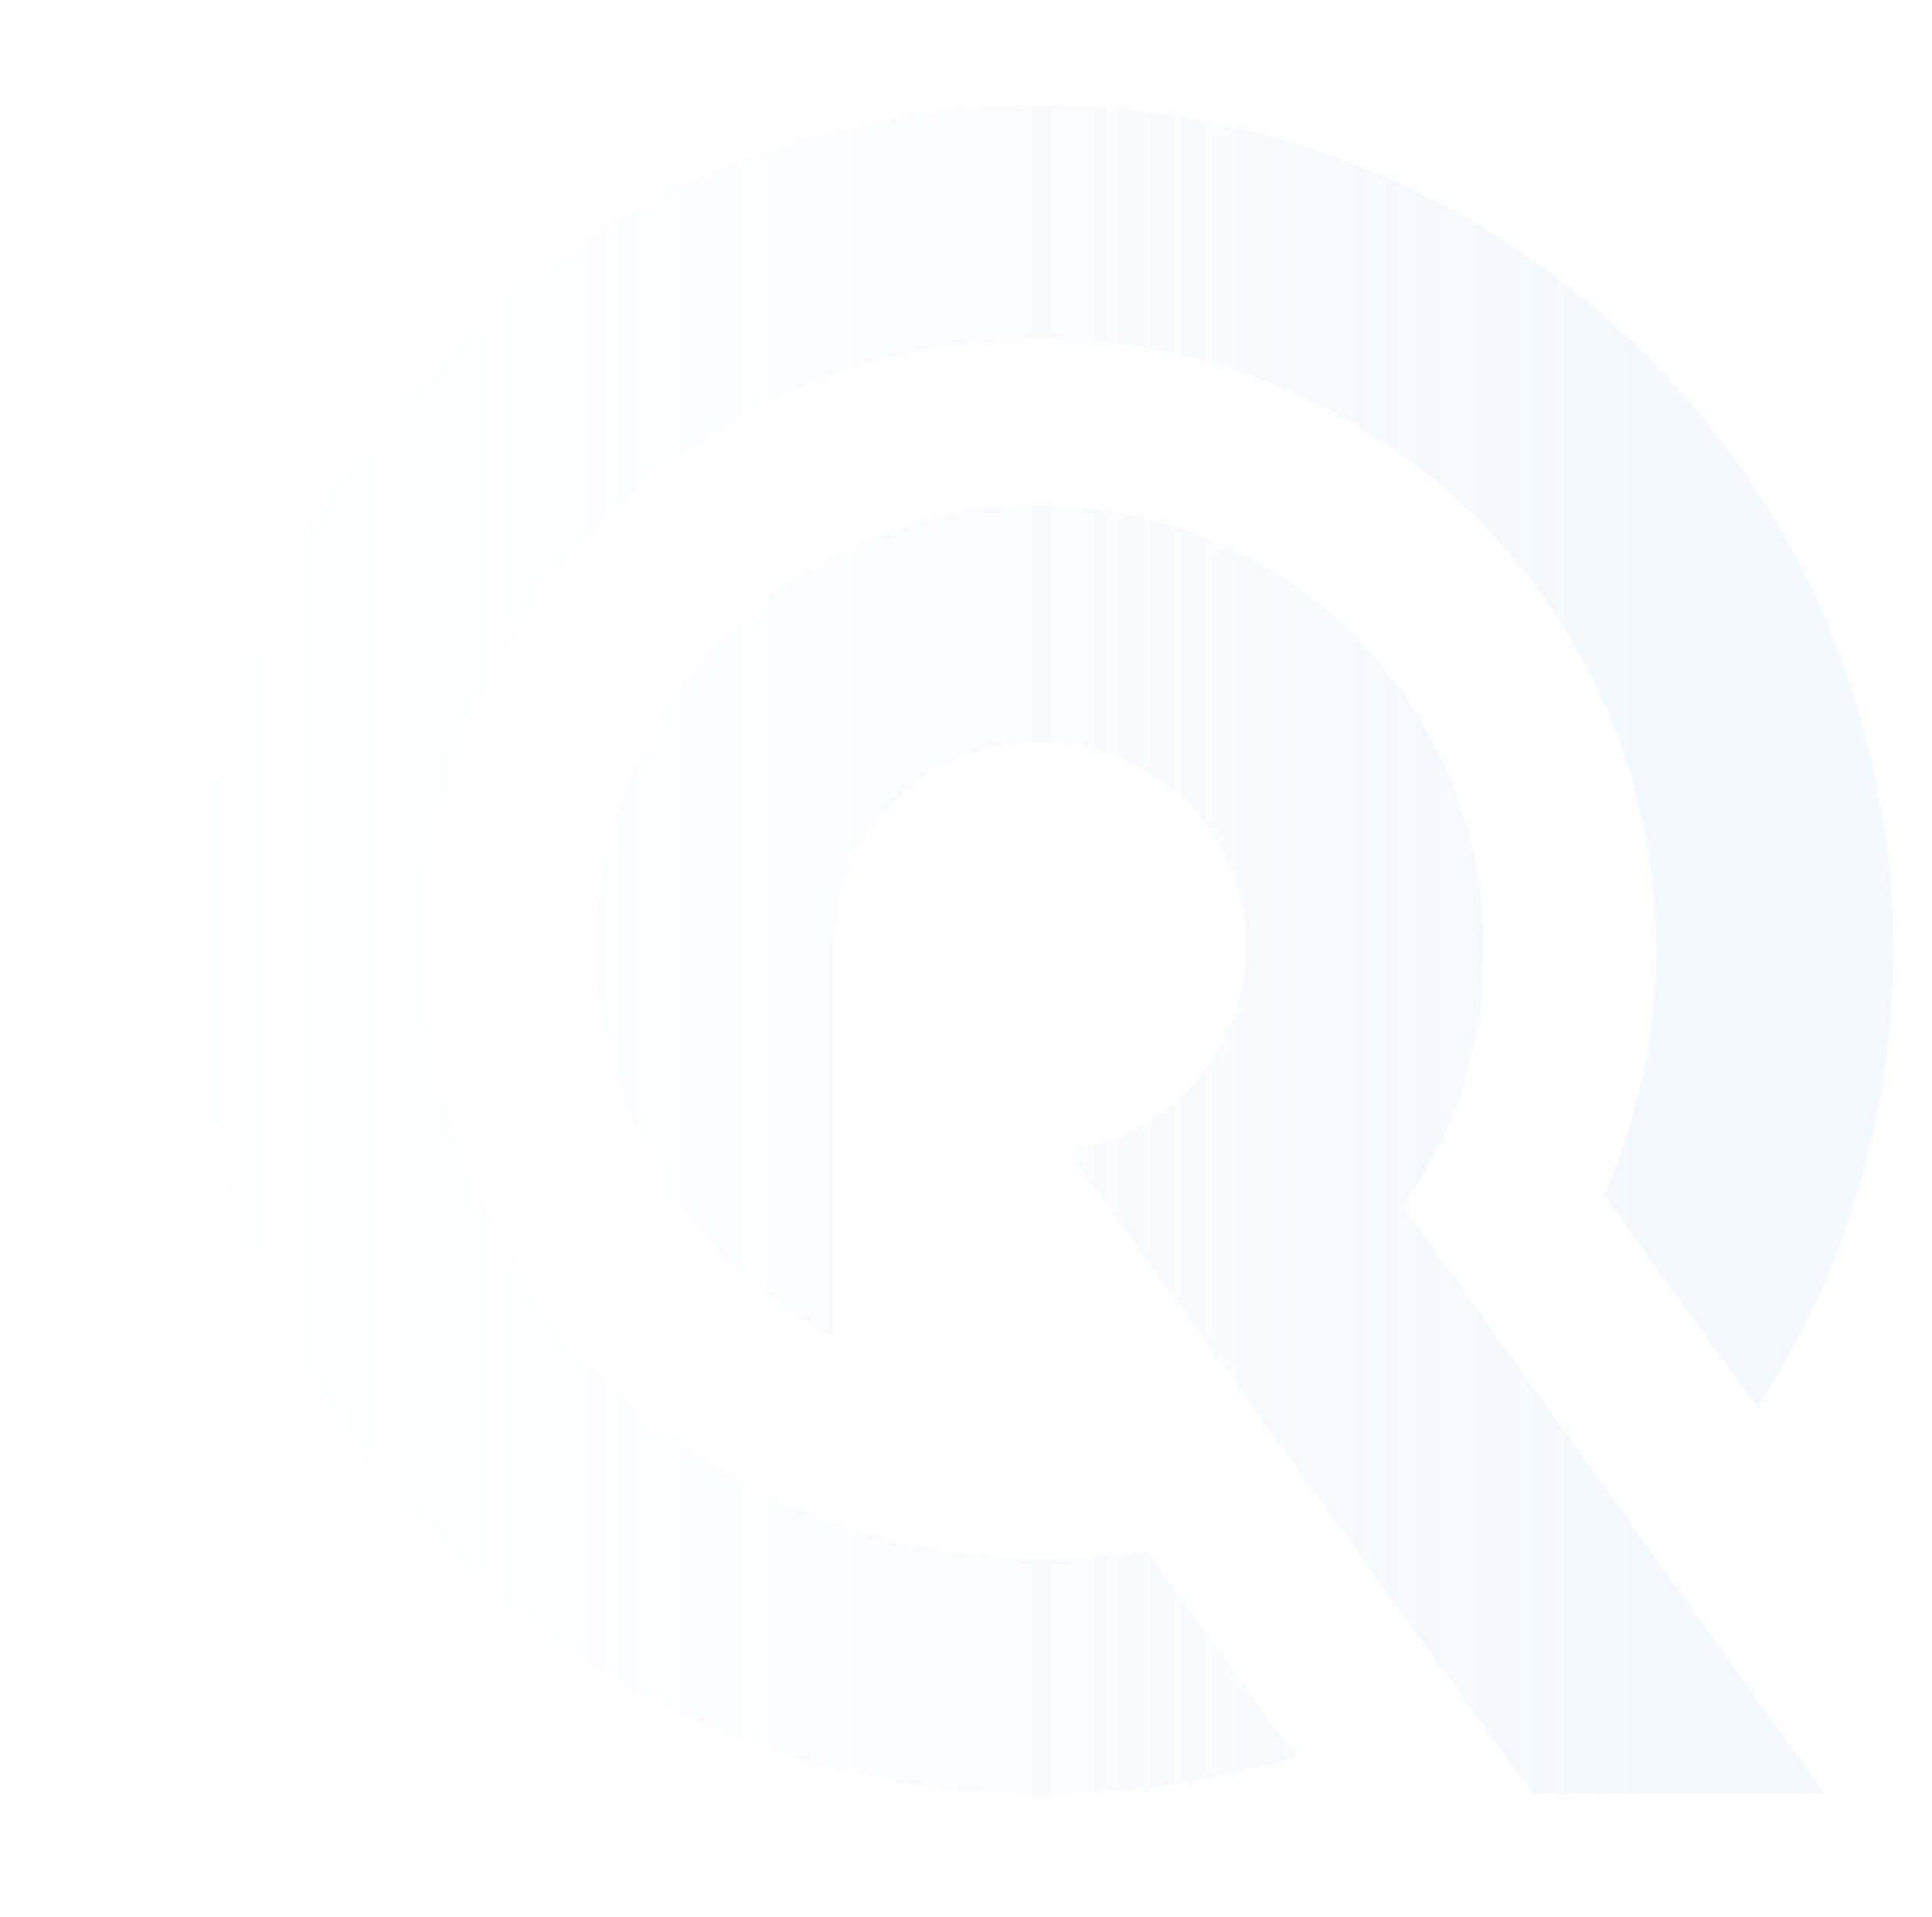 <svg width="537" height="533" viewBox="0 0 537 533" fill="none" xmlns="http://www.w3.org/2000/svg">
<g opacity="0.4" filter="url(#filter0_di_780_1615)">
<mask id="path-1-outside-1_780_1615" maskUnits="userSpaceOnUse" x="4" y="3.342" width="487" height="483" fill="black">
<rect fill="white" x="4" y="3.342" width="487" height="483"/>
<path d="M352.177 315.545L354.563 311.871C355.756 309.975 356.949 308.078 358.022 306.182L360.17 302.153C361.243 300.138 362.317 298.005 363.271 295.99C364.226 293.976 364.345 293.502 364.822 292.317C366.27 289.027 367.544 285.665 368.64 282.243C368.585 281.612 368.585 280.978 368.64 280.347C369.475 277.384 370.31 274.421 371.026 271.34C371.026 270.155 371.026 268.97 371.622 267.785C372.219 266.6 372.577 262.333 372.934 259.608V256.171C372.934 252.379 373.531 248.468 373.531 244.32C373.549 221.833 367.491 199.754 355.989 180.386C344.487 161.019 327.962 145.074 308.14 134.215C288.318 123.356 265.926 117.982 243.3 118.653C220.674 119.325 198.644 126.017 179.51 138.032C160.376 150.047 144.839 166.944 134.521 186.959C124.204 206.974 119.483 229.373 120.853 251.819C122.222 274.264 129.631 295.933 142.307 314.564C154.983 333.194 172.46 348.103 192.915 357.734V244.557C192.874 233.959 195.977 223.584 201.838 214.728C207.698 205.873 216.055 198.929 225.866 194.764C235.676 190.6 246.504 189.4 256.997 191.313C267.49 193.227 277.182 198.17 284.863 205.525C292.545 212.879 297.874 222.319 300.186 232.666C302.497 243.012 301.688 253.805 297.86 263.697C294.032 273.59 287.355 282.142 278.662 288.286C269.97 294.43 259.647 297.893 248.985 298.242L382.478 483H471.355L351.7 316.137L352.177 315.545Z"/>
<path d="M247.71 411.329C211.481 411.354 176.217 399.74 147.196 378.225C118.174 356.71 96.955 326.45 86.713 291.973C76.471 257.497 77.756 220.656 90.377 186.965C102.999 153.274 126.277 124.543 156.729 105.07C187.181 85.598 223.17 76.432 259.31 78.943C295.451 81.454 329.801 95.508 357.22 119.001C384.639 142.494 403.653 174.164 411.417 209.272C419.181 244.38 415.279 281.038 400.293 313.762L446.663 377.86C476.497 333.836 490.637 281.179 486.837 228.265C483.036 175.35 461.512 125.215 425.688 85.832C389.864 46.45 341.796 20.08 289.129 10.917C236.461 1.754 182.217 10.323 135.023 35.263C87.829 60.202 50.395 100.079 28.672 148.554C6.95 197.028 2.187 251.315 15.141 302.784C28.095 354.253 58.021 399.947 100.162 432.601C142.303 465.255 194.239 482.994 247.71 482.996C273.382 483.143 298.907 479.149 323.286 471.17L278.227 408.963C268.146 410.656 257.933 411.447 247.71 411.329Z"/>
</mask>
<path d="M352.177 315.545L354.563 311.871C355.756 309.975 356.949 308.078 358.022 306.182L360.17 302.153C361.243 300.138 362.317 298.005 363.271 295.99C364.226 293.976 364.345 293.502 364.822 292.317C366.27 289.027 367.544 285.665 368.64 282.243C368.585 281.612 368.585 280.978 368.64 280.347C369.475 277.384 370.31 274.421 371.026 271.34C371.026 270.155 371.026 268.97 371.622 267.785C372.219 266.6 372.577 262.333 372.934 259.608V256.171C372.934 252.379 373.531 248.468 373.531 244.32C373.549 221.833 367.491 199.754 355.989 180.386C344.487 161.019 327.962 145.074 308.14 134.215C288.318 123.356 265.926 117.982 243.3 118.653C220.674 119.325 198.644 126.017 179.51 138.032C160.376 150.047 144.839 166.944 134.521 186.959C124.204 206.974 119.483 229.373 120.853 251.819C122.222 274.264 129.631 295.933 142.307 314.564C154.983 333.194 172.46 348.103 192.915 357.734V244.557C192.874 233.959 195.977 223.584 201.838 214.728C207.698 205.873 216.055 198.929 225.866 194.764C235.676 190.6 246.504 189.4 256.997 191.313C267.49 193.227 277.182 198.17 284.863 205.525C292.545 212.879 297.874 222.319 300.186 232.666C302.497 243.012 301.688 253.805 297.86 263.697C294.032 273.59 287.355 282.142 278.662 288.286C269.97 294.43 259.647 297.893 248.985 298.242L382.478 483H471.355L351.7 316.137L352.177 315.545Z" fill="url(#paint0_linear_780_1615)"/>
<path d="M247.71 411.329C211.481 411.354 176.217 399.74 147.196 378.225C118.174 356.71 96.955 326.45 86.713 291.973C76.471 257.497 77.756 220.656 90.377 186.965C102.999 153.274 126.277 124.543 156.729 105.07C187.181 85.598 223.17 76.432 259.31 78.943C295.451 81.454 329.801 95.508 357.22 119.001C384.639 142.494 403.653 174.164 411.417 209.272C419.181 244.38 415.279 281.038 400.293 313.762L446.663 377.86C476.497 333.836 490.637 281.179 486.837 228.265C483.036 175.35 461.512 125.215 425.688 85.832C389.864 46.45 341.796 20.08 289.129 10.917C236.461 1.754 182.217 10.323 135.023 35.263C87.829 60.202 50.395 100.079 28.672 148.554C6.95 197.028 2.187 251.315 15.141 302.784C28.095 354.253 58.021 399.947 100.162 432.601C142.303 465.255 194.239 482.994 247.71 482.996C273.382 483.143 298.907 479.149 323.286 471.17L278.227 408.963C268.146 410.656 257.933 411.447 247.71 411.329Z" fill="url(#paint1_linear_780_1615)"/>
<path d="M352.177 315.545L354.563 311.871C355.756 309.975 356.949 308.078 358.022 306.182L360.17 302.153C361.243 300.138 362.317 298.005 363.271 295.99C364.226 293.976 364.345 293.502 364.822 292.317C366.27 289.027 367.544 285.665 368.64 282.243C368.585 281.612 368.585 280.978 368.64 280.347C369.475 277.384 370.31 274.421 371.026 271.34C371.026 270.155 371.026 268.97 371.622 267.785C372.219 266.6 372.577 262.333 372.934 259.608V256.171C372.934 252.379 373.531 248.468 373.531 244.32C373.549 221.833 367.491 199.754 355.989 180.386C344.487 161.019 327.962 145.074 308.14 134.215C288.318 123.356 265.926 117.982 243.3 118.653C220.674 119.325 198.644 126.017 179.51 138.032C160.376 150.047 144.839 166.944 134.521 186.959C124.204 206.974 119.483 229.373 120.853 251.819C122.222 274.264 129.631 295.933 142.307 314.564C154.983 333.194 172.46 348.103 192.915 357.734V244.557C192.874 233.959 195.977 223.584 201.838 214.728C207.698 205.873 216.055 198.929 225.866 194.764C235.676 190.6 246.504 189.4 256.997 191.313C267.49 193.227 277.182 198.17 284.863 205.525C292.545 212.879 297.874 222.319 300.186 232.666C302.497 243.012 301.688 253.805 297.86 263.697C294.032 273.59 287.355 282.142 278.662 288.286C269.97 294.43 259.647 297.893 248.985 298.242L382.478 483H471.355L351.7 316.137L352.177 315.545Z" stroke="white" stroke-width="6.288" mask="url(#path-1-outside-1_780_1615)"/>
<path d="M247.71 411.329C211.481 411.354 176.217 399.74 147.196 378.225C118.174 356.71 96.955 326.45 86.713 291.973C76.471 257.497 77.756 220.656 90.377 186.965C102.999 153.274 126.277 124.543 156.729 105.07C187.181 85.598 223.17 76.432 259.31 78.943C295.451 81.454 329.801 95.508 357.22 119.001C384.639 142.494 403.653 174.164 411.417 209.272C419.181 244.38 415.279 281.038 400.293 313.762L446.663 377.86C476.497 333.836 490.637 281.179 486.837 228.265C483.036 175.35 461.512 125.215 425.688 85.832C389.864 46.45 341.796 20.08 289.129 10.917C236.461 1.754 182.217 10.323 135.023 35.263C87.829 60.202 50.395 100.079 28.672 148.554C6.95 197.028 2.187 251.315 15.141 302.784C28.095 354.253 58.021 399.947 100.162 432.601C142.303 465.255 194.239 482.994 247.71 482.996C273.382 483.143 298.907 479.149 323.286 471.17L278.227 408.963C268.146 410.656 257.933 411.447 247.71 411.329Z" stroke="white" stroke-width="6.288" mask="url(#path-1-outside-1_780_1615)"/>
<mask id="path-2-outside-2_780_1615" maskUnits="userSpaceOnUse" x="4" y="3.342" width="487" height="483" fill="black">
<rect fill="white" x="4" y="3.342" width="487" height="483"/>
<path d="M352.177 315.545L354.563 311.871C355.756 309.975 356.949 308.078 358.022 306.182L360.17 302.153C361.243 300.138 362.317 298.005 363.271 295.99C364.226 293.976 364.345 293.502 364.822 292.317C366.27 289.027 367.544 285.665 368.64 282.243C368.585 281.612 368.585 280.978 368.64 280.347C369.475 277.384 370.31 274.421 371.026 271.34C371.026 270.155 371.026 268.97 371.622 267.785C372.219 266.6 372.577 262.333 372.934 259.608V256.171C372.934 252.379 373.531 248.468 373.531 244.32C373.549 221.833 367.491 199.754 355.989 180.386C344.487 161.019 327.962 145.074 308.14 134.215C288.318 123.356 265.926 117.982 243.3 118.653C220.674 119.325 198.644 126.017 179.51 138.032C160.376 150.047 144.839 166.944 134.521 186.959C124.204 206.974 119.483 229.373 120.853 251.819C122.222 274.264 129.631 295.933 142.307 314.564C154.983 333.194 172.46 348.103 192.915 357.734V244.557C192.874 233.959 195.977 223.584 201.838 214.728C207.698 205.873 216.055 198.929 225.866 194.764C235.676 190.6 246.504 189.4 256.997 191.313C267.49 193.227 277.182 198.17 284.863 205.525C292.545 212.879 297.874 222.319 300.186 232.666C302.497 243.012 301.688 253.805 297.86 263.697C294.032 273.59 287.355 282.142 278.662 288.286C269.97 294.43 259.647 297.893 248.985 298.242L382.478 483H471.355L351.7 316.137L352.177 315.545Z"/>
<path d="M247.71 411.329C211.481 411.354 176.217 399.74 147.196 378.225C118.174 356.71 96.955 326.45 86.713 291.973C76.471 257.497 77.756 220.656 90.377 186.965C102.999 153.274 126.277 124.543 156.729 105.07C187.181 85.598 223.17 76.432 259.31 78.943C295.451 81.454 329.801 95.508 357.22 119.001C384.639 142.494 403.653 174.164 411.417 209.272C419.181 244.38 415.279 281.038 400.293 313.762L446.663 377.86C476.497 333.836 490.637 281.179 486.837 228.265C483.036 175.35 461.512 125.215 425.688 85.832C389.864 46.45 341.796 20.08 289.129 10.917C236.461 1.754 182.217 10.323 135.023 35.263C87.829 60.202 50.395 100.079 28.672 148.554C6.95 197.028 2.187 251.315 15.141 302.784C28.095 354.253 58.021 399.947 100.162 432.601C142.303 465.255 194.239 482.994 247.71 482.996C273.382 483.143 298.907 479.149 323.286 471.17L278.227 408.963C268.146 410.656 257.933 411.447 247.71 411.329Z"/>
</mask>
<path d="M352.177 315.545L354.563 311.871C355.756 309.975 356.949 308.078 358.022 306.182L360.17 302.153C361.243 300.138 362.317 298.005 363.271 295.99C364.226 293.976 364.345 293.502 364.822 292.317C366.27 289.027 367.544 285.665 368.64 282.243C368.585 281.612 368.585 280.978 368.64 280.347C369.475 277.384 370.31 274.421 371.026 271.34C371.026 270.155 371.026 268.97 371.622 267.785C372.219 266.6 372.577 262.333 372.934 259.608V256.171C372.934 252.379 373.531 248.468 373.531 244.32C373.549 221.833 367.491 199.754 355.989 180.386C344.487 161.019 327.962 145.074 308.14 134.215C288.318 123.356 265.926 117.982 243.3 118.653C220.674 119.325 198.644 126.017 179.51 138.032C160.376 150.047 144.839 166.944 134.521 186.959C124.204 206.974 119.483 229.373 120.853 251.819C122.222 274.264 129.631 295.933 142.307 314.564C154.983 333.194 172.46 348.103 192.915 357.734V244.557C192.874 233.959 195.977 223.584 201.838 214.728C207.698 205.873 216.055 198.929 225.866 194.764C235.676 190.6 246.504 189.4 256.997 191.313C267.49 193.227 277.182 198.17 284.863 205.525C292.545 212.879 297.874 222.319 300.186 232.666C302.497 243.012 301.688 253.805 297.86 263.697C294.032 273.59 287.355 282.142 278.662 288.286C269.97 294.43 259.647 297.893 248.985 298.242L382.478 483H471.355L351.7 316.137L352.177 315.545Z" fill="url(#paint2_linear_780_1615)"/>
<path d="M247.71 411.329C211.481 411.354 176.217 399.74 147.196 378.225C118.174 356.71 96.955 326.45 86.713 291.973C76.471 257.497 77.756 220.656 90.377 186.965C102.999 153.274 126.277 124.543 156.729 105.07C187.181 85.598 223.17 76.432 259.31 78.943C295.451 81.454 329.801 95.508 357.22 119.001C384.639 142.494 403.653 174.164 411.417 209.272C419.181 244.38 415.279 281.038 400.293 313.762L446.663 377.86C476.497 333.836 490.637 281.179 486.837 228.265C483.036 175.35 461.512 125.215 425.688 85.832C389.864 46.45 341.796 20.08 289.129 10.917C236.461 1.754 182.217 10.323 135.023 35.263C87.829 60.202 50.395 100.079 28.672 148.554C6.95 197.028 2.187 251.315 15.141 302.784C28.095 354.253 58.021 399.947 100.162 432.601C142.303 465.255 194.239 482.994 247.71 482.996C273.382 483.143 298.907 479.149 323.286 471.17L278.227 408.963C268.146 410.656 257.933 411.447 247.71 411.329Z" fill="url(#paint3_linear_780_1615)"/>
<path d="M352.177 315.545L354.563 311.871C355.756 309.975 356.949 308.078 358.022 306.182L360.17 302.153C361.243 300.138 362.317 298.005 363.271 295.99C364.226 293.976 364.345 293.502 364.822 292.317C366.27 289.027 367.544 285.665 368.64 282.243C368.585 281.612 368.585 280.978 368.64 280.347C369.475 277.384 370.31 274.421 371.026 271.34C371.026 270.155 371.026 268.97 371.622 267.785C372.219 266.6 372.577 262.333 372.934 259.608V256.171C372.934 252.379 373.531 248.468 373.531 244.32C373.549 221.833 367.491 199.754 355.989 180.386C344.487 161.019 327.962 145.074 308.14 134.215C288.318 123.356 265.926 117.982 243.3 118.653C220.674 119.325 198.644 126.017 179.51 138.032C160.376 150.047 144.839 166.944 134.521 186.959C124.204 206.974 119.483 229.373 120.853 251.819C122.222 274.264 129.631 295.933 142.307 314.564C154.983 333.194 172.46 348.103 192.915 357.734V244.557C192.874 233.959 195.977 223.584 201.838 214.728C207.698 205.873 216.055 198.929 225.866 194.764C235.676 190.6 246.504 189.4 256.997 191.313C267.49 193.227 277.182 198.17 284.863 205.525C292.545 212.879 297.874 222.319 300.186 232.666C302.497 243.012 301.688 253.805 297.86 263.697C294.032 273.59 287.355 282.142 278.662 288.286C269.97 294.43 259.647 297.893 248.985 298.242L382.478 483H471.355L351.7 316.137L352.177 315.545Z" stroke="white" stroke-width="6.288" mask="url(#path-2-outside-2_780_1615)"/>
<path d="M247.71 411.329C211.481 411.354 176.217 399.74 147.196 378.225C118.174 356.71 96.955 326.45 86.713 291.973C76.471 257.497 77.756 220.656 90.377 186.965C102.999 153.274 126.277 124.543 156.729 105.07C187.181 85.598 223.17 76.432 259.31 78.943C295.451 81.454 329.801 95.508 357.22 119.001C384.639 142.494 403.653 174.164 411.417 209.272C419.181 244.38 415.279 281.038 400.293 313.762L446.663 377.86C476.497 333.836 490.637 281.179 486.837 228.265C483.036 175.35 461.512 125.215 425.688 85.832C389.864 46.45 341.796 20.08 289.129 10.917C236.461 1.754 182.217 10.323 135.023 35.263C87.829 60.202 50.395 100.079 28.672 148.554C6.95 197.028 2.187 251.315 15.141 302.784C28.095 354.253 58.021 399.947 100.162 432.601C142.303 465.255 194.239 482.994 247.71 482.996C273.382 483.143 298.907 479.149 323.286 471.17L278.227 408.963C268.146 410.656 257.933 411.447 247.71 411.329Z" stroke="white" stroke-width="6.288" mask="url(#path-2-outside-2_780_1615)"/>
</g>
<defs>
<filter id="filter0_di_780_1615" x="0.664" y="0.006" width="536.032" height="532.248" filterUnits="userSpaceOnUse" color-interpolation-filters="sRGB">
<feFlood flood-opacity="0" result="BackgroundImageFix"/>
<feColorMatrix in="SourceAlpha" type="matrix" values="0 0 0 0 0 0 0 0 0 0 0 0 0 0 0 0 0 0 127 0" result="hardAlpha"/>
<feOffset dx="20.959" dy="20.959"/>
<feGaussianBlur stdDeviation="12.575"/>
<feColorMatrix type="matrix" values="0 0 0 0 1 0 0 0 0 1 0 0 0 0 1 0 0 0 0.8 0"/>
<feBlend mode="normal" in2="BackgroundImageFix" result="effect1_dropShadow_780_1615"/>
<feBlend mode="normal" in="SourceGraphic" in2="effect1_dropShadow_780_1615" result="shape"/>
<feColorMatrix in="SourceAlpha" type="matrix" values="0 0 0 0 0 0 0 0 0 0 0 0 0 0 0 0 0 0 127 0" result="hardAlpha"/>
<feOffset dx="20.959" dy="-2.096"/>
<feGaussianBlur stdDeviation="6.288"/>
<feComposite in2="hardAlpha" operator="arithmetic" k2="-1" k3="1"/>
<feColorMatrix type="matrix" values="0 0 0 0 0.761 0 0 0 0 0.867 0 0 0 0 0.984 0 0 0 0.5 0"/>
<feBlend mode="normal" in2="shape" result="effect2_innerShadow_780_1615"/>
</filter>
<linearGradient id="paint0_linear_780_1615" x1="417.419" y1="202.273" x2="-169.899" y2="202.273" gradientUnits="userSpaceOnUse">
<stop stop-color="#C2DDFB" stop-opacity="0.28"/>
<stop offset="1" stop-color="white" stop-opacity="0"/>
</linearGradient>
<linearGradient id="paint1_linear_780_1615" x1="417.419" y1="202.273" x2="-169.899" y2="202.273" gradientUnits="userSpaceOnUse">
<stop stop-color="#C2DDFB" stop-opacity="0.28"/>
<stop offset="1" stop-color="white" stop-opacity="0"/>
</linearGradient>
<linearGradient id="paint2_linear_780_1615" x1="417.419" y1="202.273" x2="-169.899" y2="202.273" gradientUnits="userSpaceOnUse">
<stop stop-color="#C2DDFB" stop-opacity="0.28"/>
<stop offset="1" stop-color="white" stop-opacity="0"/>
</linearGradient>
<linearGradient id="paint3_linear_780_1615" x1="417.419" y1="202.273" x2="-169.899" y2="202.273" gradientUnits="userSpaceOnUse">
<stop stop-color="#C2DDFB" stop-opacity="0.28"/>
<stop offset="1" stop-color="white" stop-opacity="0"/>
</linearGradient>
</defs>
</svg>
